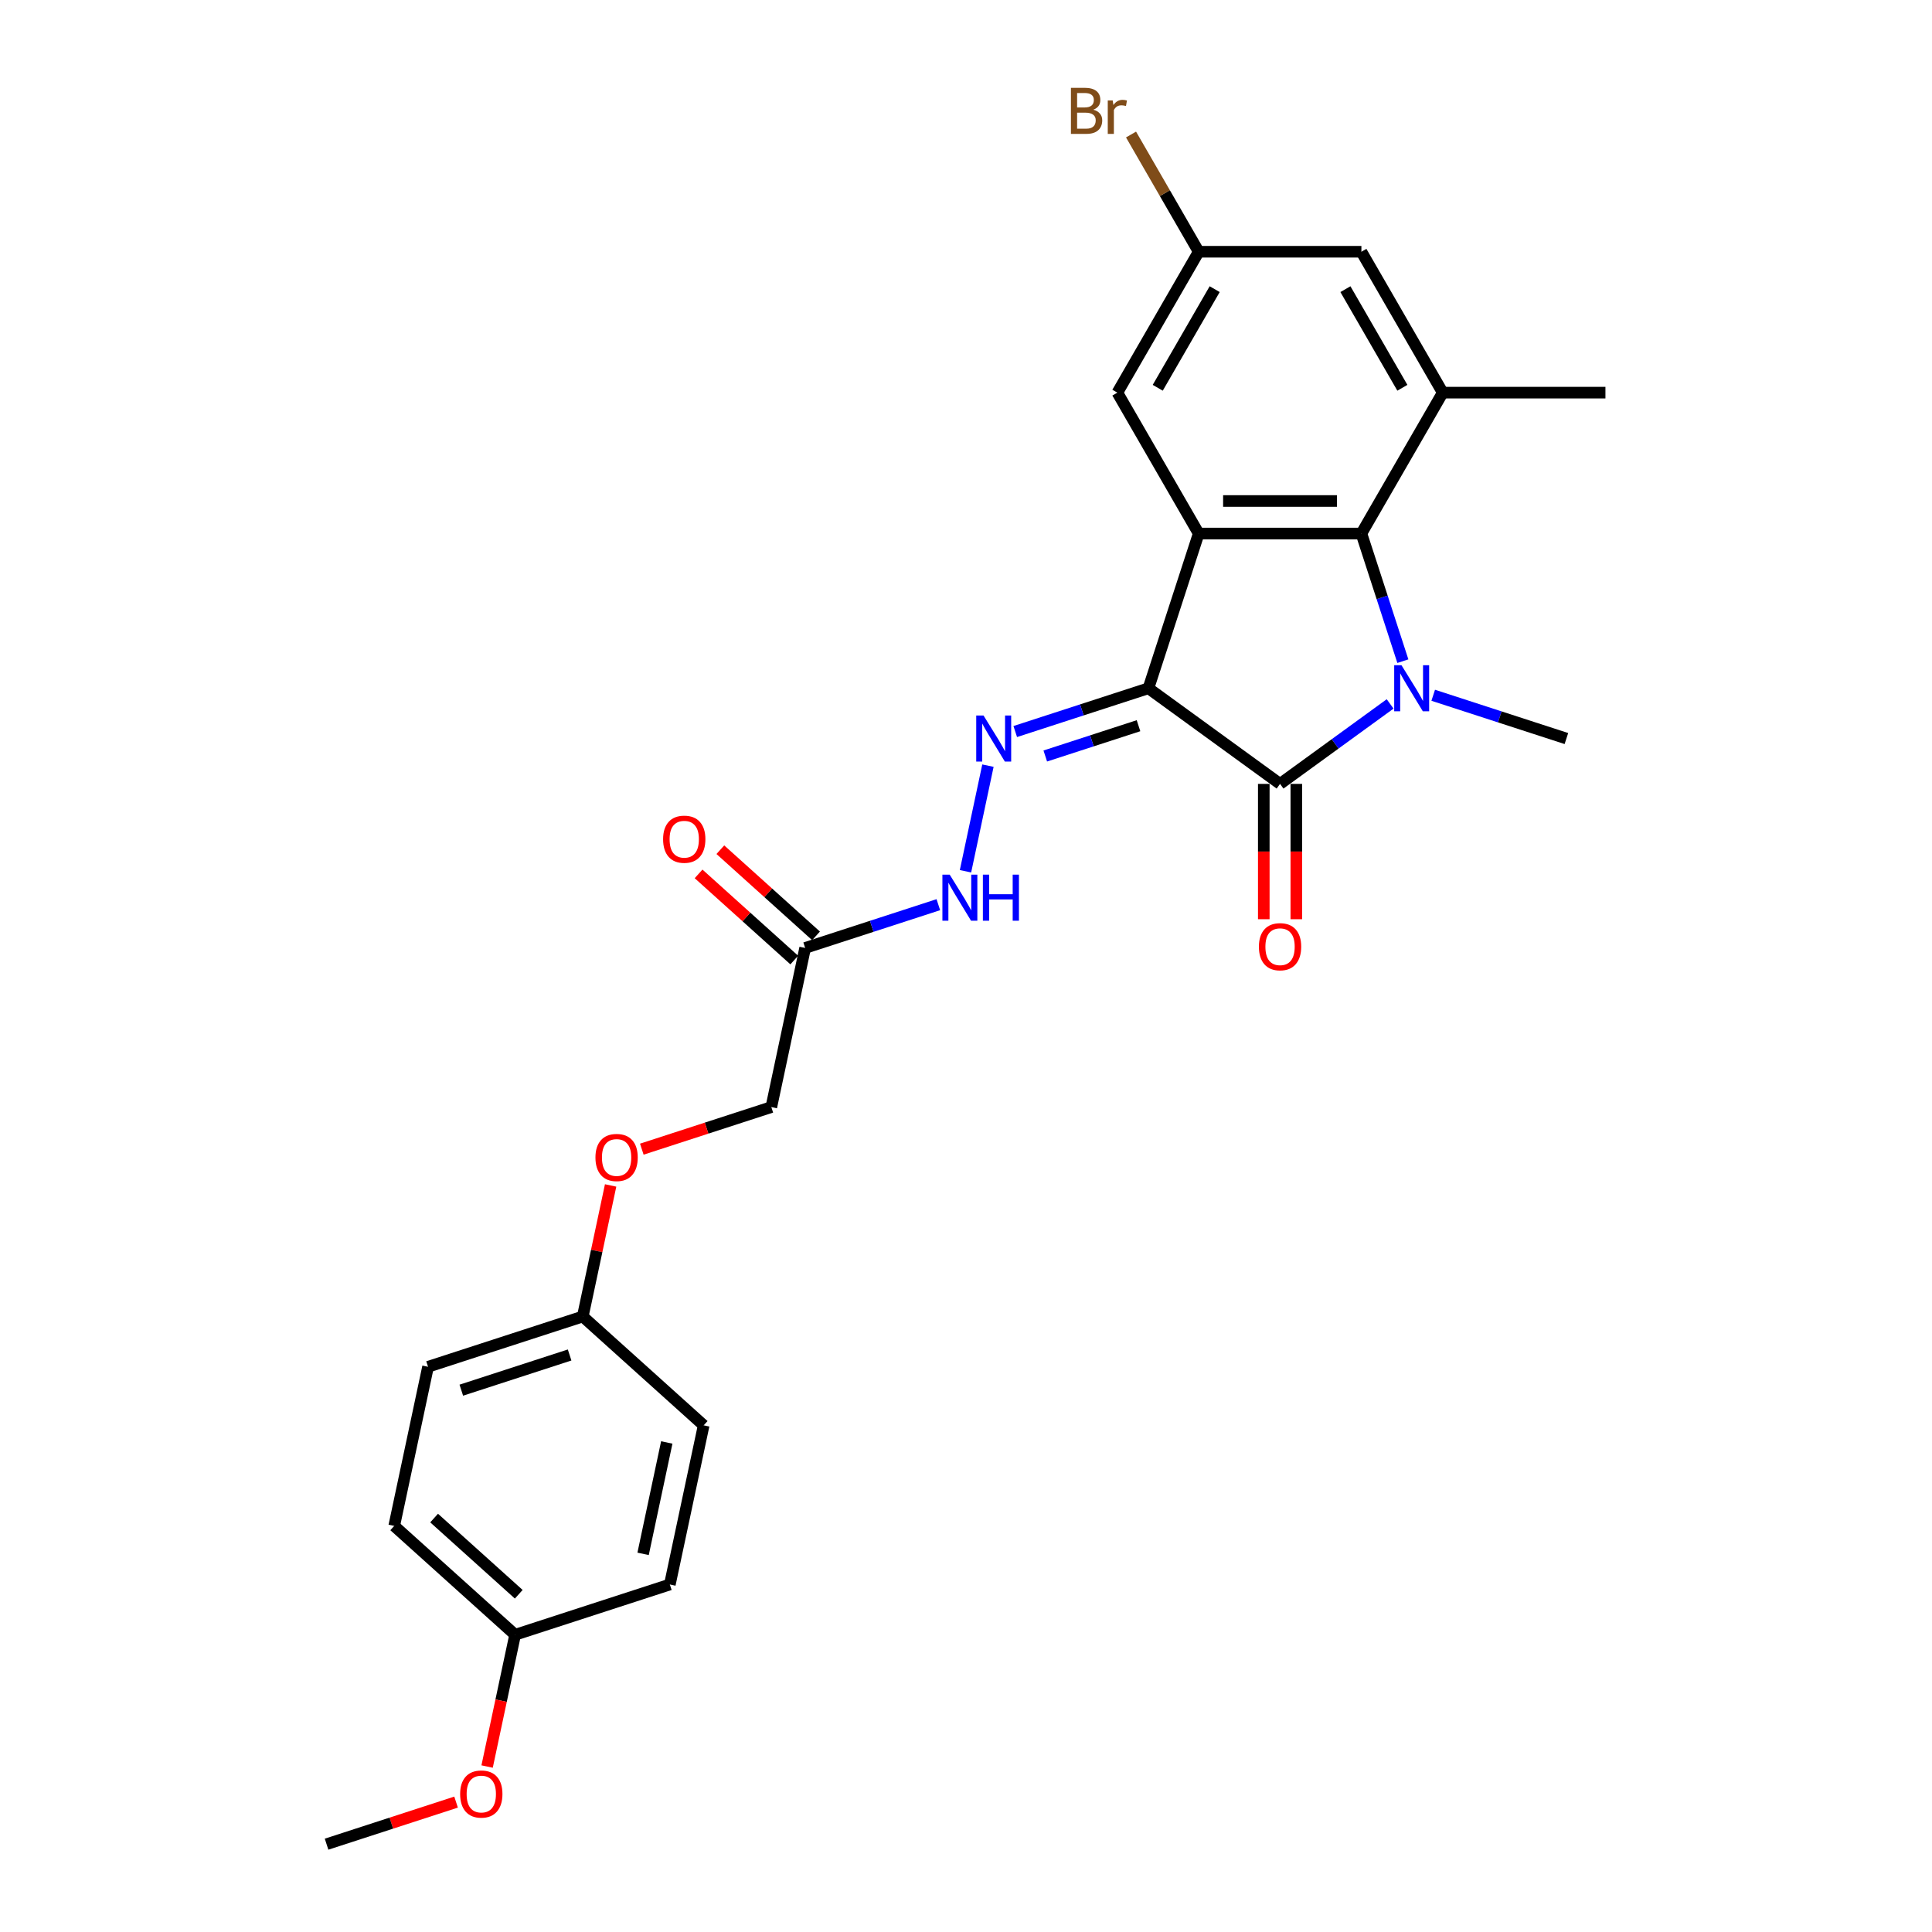<?xml version='1.0' encoding='iso-8859-1'?>
<svg version='1.1' baseProfile='full'
              xmlns='http://www.w3.org/2000/svg'
                      xmlns:rdkit='http://www.rdkit.org/xml'
                      xmlns:xlink='http://www.w3.org/1999/xlink'
                  xml:space='preserve'
width='1000px' height='1000px' viewBox='0 0 1000 1000'>
<!-- END OF HEADER -->
<rect style='opacity:1.0;fill:#FFFFFF;stroke:none' width='1000' height='1000' x='0' y='0'> </rect>
<path class='bond-1' d='M 594.427,356.246 L 662.553,405.743' style='fill:none;fill-rule:evenodd;stroke:#000000;stroke-width:6px;stroke-linecap:butt;stroke-linejoin:miter;stroke-opacity:1' />
<path class='bond-2' d='M 594.427,356.246 L 620.448,276.159' style='fill:none;fill-rule:evenodd;stroke:#000000;stroke-width:6px;stroke-linecap:butt;stroke-linejoin:miter;stroke-opacity:1' />
<path class='bond-4' d='M 594.427,356.246 L 559.958,367.446' style='fill:none;fill-rule:evenodd;stroke:#000000;stroke-width:6px;stroke-linecap:butt;stroke-linejoin:miter;stroke-opacity:1' />
<path class='bond-4' d='M 559.958,367.446 L 525.489,378.646' style='fill:none;fill-rule:evenodd;stroke:#0000FF;stroke-width:6px;stroke-linecap:butt;stroke-linejoin:miter;stroke-opacity:1' />
<path class='bond-4' d='M 589.29,375.624 L 565.162,383.464' style='fill:none;fill-rule:evenodd;stroke:#000000;stroke-width:6px;stroke-linecap:butt;stroke-linejoin:miter;stroke-opacity:1' />
<path class='bond-4' d='M 565.162,383.464 L 541.034,391.303' style='fill:none;fill-rule:evenodd;stroke:#0000FF;stroke-width:6px;stroke-linecap:butt;stroke-linejoin:miter;stroke-opacity:1' />
<path class='bond-0' d='M 719.53,364.347 L 691.041,385.045' style='fill:none;fill-rule:evenodd;stroke:#0000FF;stroke-width:6px;stroke-linecap:butt;stroke-linejoin:miter;stroke-opacity:1' />
<path class='bond-0' d='M 691.041,385.045 L 662.553,405.743' style='fill:none;fill-rule:evenodd;stroke:#000000;stroke-width:6px;stroke-linecap:butt;stroke-linejoin:miter;stroke-opacity:1' />
<path class='bond-13' d='M 741.828,359.869 L 776.297,371.069' style='fill:none;fill-rule:evenodd;stroke:#0000FF;stroke-width:6px;stroke-linecap:butt;stroke-linejoin:miter;stroke-opacity:1' />
<path class='bond-13' d='M 776.297,371.069 L 810.766,382.268' style='fill:none;fill-rule:evenodd;stroke:#000000;stroke-width:6px;stroke-linecap:butt;stroke-linejoin:miter;stroke-opacity:1' />
<path class='bond-26' d='M 726.121,342.217 L 715.389,309.188' style='fill:none;fill-rule:evenodd;stroke:#0000FF;stroke-width:6px;stroke-linecap:butt;stroke-linejoin:miter;stroke-opacity:1' />
<path class='bond-26' d='M 715.389,309.188 L 704.657,276.159' style='fill:none;fill-rule:evenodd;stroke:#000000;stroke-width:6px;stroke-linecap:butt;stroke-linejoin:miter;stroke-opacity:1' />
<path class='bond-9' d='M 654.132,405.743 L 654.132,440.765' style='fill:none;fill-rule:evenodd;stroke:#000000;stroke-width:6px;stroke-linecap:butt;stroke-linejoin:miter;stroke-opacity:1' />
<path class='bond-9' d='M 654.132,440.765 L 654.132,475.788' style='fill:none;fill-rule:evenodd;stroke:#FF0000;stroke-width:6px;stroke-linecap:butt;stroke-linejoin:miter;stroke-opacity:1' />
<path class='bond-9' d='M 670.974,405.743 L 670.974,440.765' style='fill:none;fill-rule:evenodd;stroke:#000000;stroke-width:6px;stroke-linecap:butt;stroke-linejoin:miter;stroke-opacity:1' />
<path class='bond-9' d='M 670.974,440.765 L 670.974,475.788' style='fill:none;fill-rule:evenodd;stroke:#FF0000;stroke-width:6px;stroke-linecap:butt;stroke-linejoin:miter;stroke-opacity:1' />
<path class='bond-3' d='M 620.448,276.159 L 704.657,276.159' style='fill:none;fill-rule:evenodd;stroke:#000000;stroke-width:6px;stroke-linecap:butt;stroke-linejoin:miter;stroke-opacity:1' />
<path class='bond-3' d='M 633.08,259.317 L 692.026,259.317' style='fill:none;fill-rule:evenodd;stroke:#000000;stroke-width:6px;stroke-linecap:butt;stroke-linejoin:miter;stroke-opacity:1' />
<path class='bond-8' d='M 620.448,276.159 L 578.344,203.232' style='fill:none;fill-rule:evenodd;stroke:#000000;stroke-width:6px;stroke-linecap:butt;stroke-linejoin:miter;stroke-opacity:1' />
<path class='bond-5' d='M 704.657,276.159 L 746.762,203.232' style='fill:none;fill-rule:evenodd;stroke:#000000;stroke-width:6px;stroke-linecap:butt;stroke-linejoin:miter;stroke-opacity:1' />
<path class='bond-7' d='M 511.357,396.298 L 499.737,450.966' style='fill:none;fill-rule:evenodd;stroke:#0000FF;stroke-width:6px;stroke-linecap:butt;stroke-linejoin:miter;stroke-opacity:1' />
<path class='bond-23' d='M 746.762,203.232 L 830.97,203.232' style='fill:none;fill-rule:evenodd;stroke:#000000;stroke-width:6px;stroke-linecap:butt;stroke-linejoin:miter;stroke-opacity:1' />
<path class='bond-27' d='M 746.762,203.232 L 704.657,130.305' style='fill:none;fill-rule:evenodd;stroke:#000000;stroke-width:6px;stroke-linecap:butt;stroke-linejoin:miter;stroke-opacity:1' />
<path class='bond-27' d='M 725.861,200.714 L 696.387,149.665' style='fill:none;fill-rule:evenodd;stroke:#000000;stroke-width:6px;stroke-linecap:butt;stroke-linejoin:miter;stroke-opacity:1' />
<path class='bond-6' d='M 416.744,490.659 L 451.213,479.459' style='fill:none;fill-rule:evenodd;stroke:#000000;stroke-width:6px;stroke-linecap:butt;stroke-linejoin:miter;stroke-opacity:1' />
<path class='bond-6' d='M 451.213,479.459 L 485.682,468.26' style='fill:none;fill-rule:evenodd;stroke:#0000FF;stroke-width:6px;stroke-linecap:butt;stroke-linejoin:miter;stroke-opacity:1' />
<path class='bond-12' d='M 422.379,484.401 L 397.615,462.104' style='fill:none;fill-rule:evenodd;stroke:#000000;stroke-width:6px;stroke-linecap:butt;stroke-linejoin:miter;stroke-opacity:1' />
<path class='bond-12' d='M 397.615,462.104 L 372.852,439.807' style='fill:none;fill-rule:evenodd;stroke:#FF0000;stroke-width:6px;stroke-linecap:butt;stroke-linejoin:miter;stroke-opacity:1' />
<path class='bond-12' d='M 411.109,496.917 L 386.346,474.62' style='fill:none;fill-rule:evenodd;stroke:#000000;stroke-width:6px;stroke-linecap:butt;stroke-linejoin:miter;stroke-opacity:1' />
<path class='bond-12' d='M 386.346,474.62 L 361.583,452.323' style='fill:none;fill-rule:evenodd;stroke:#FF0000;stroke-width:6px;stroke-linecap:butt;stroke-linejoin:miter;stroke-opacity:1' />
<path class='bond-14' d='M 416.744,490.659 L 399.236,573.027' style='fill:none;fill-rule:evenodd;stroke:#000000;stroke-width:6px;stroke-linecap:butt;stroke-linejoin:miter;stroke-opacity:1' />
<path class='bond-11' d='M 578.344,203.232 L 620.448,130.305' style='fill:none;fill-rule:evenodd;stroke:#000000;stroke-width:6px;stroke-linecap:butt;stroke-linejoin:miter;stroke-opacity:1' />
<path class='bond-11' d='M 599.245,200.714 L 628.718,149.665' style='fill:none;fill-rule:evenodd;stroke:#000000;stroke-width:6px;stroke-linecap:butt;stroke-linejoin:miter;stroke-opacity:1' />
<path class='bond-10' d='M 704.657,130.305 L 620.448,130.305' style='fill:none;fill-rule:evenodd;stroke:#000000;stroke-width:6px;stroke-linecap:butt;stroke-linejoin:miter;stroke-opacity:1' />
<path class='bond-17' d='M 620.448,130.305 L 602.933,99.968' style='fill:none;fill-rule:evenodd;stroke:#000000;stroke-width:6px;stroke-linecap:butt;stroke-linejoin:miter;stroke-opacity:1' />
<path class='bond-17' d='M 602.933,99.968 L 585.418,69.63' style='fill:none;fill-rule:evenodd;stroke:#7F4C19;stroke-width:6px;stroke-linecap:butt;stroke-linejoin:miter;stroke-opacity:1' />
<path class='bond-15' d='M 399.236,573.027 L 365.719,583.918' style='fill:none;fill-rule:evenodd;stroke:#000000;stroke-width:6px;stroke-linecap:butt;stroke-linejoin:miter;stroke-opacity:1' />
<path class='bond-15' d='M 365.719,583.918 L 332.201,594.808' style='fill:none;fill-rule:evenodd;stroke:#FF0000;stroke-width:6px;stroke-linecap:butt;stroke-linejoin:miter;stroke-opacity:1' />
<path class='bond-16' d='M 316.059,613.584 L 308.85,647.501' style='fill:none;fill-rule:evenodd;stroke:#FF0000;stroke-width:6px;stroke-linecap:butt;stroke-linejoin:miter;stroke-opacity:1' />
<path class='bond-16' d='M 308.85,647.501 L 301.641,681.418' style='fill:none;fill-rule:evenodd;stroke:#000000;stroke-width:6px;stroke-linecap:butt;stroke-linejoin:miter;stroke-opacity:1' />
<path class='bond-19' d='M 301.641,681.418 L 364.22,737.764' style='fill:none;fill-rule:evenodd;stroke:#000000;stroke-width:6px;stroke-linecap:butt;stroke-linejoin:miter;stroke-opacity:1' />
<path class='bond-20' d='M 301.641,681.418 L 221.554,707.44' style='fill:none;fill-rule:evenodd;stroke:#000000;stroke-width:6px;stroke-linecap:butt;stroke-linejoin:miter;stroke-opacity:1' />
<path class='bond-20' d='M 294.832,701.339 L 238.771,719.554' style='fill:none;fill-rule:evenodd;stroke:#000000;stroke-width:6px;stroke-linecap:butt;stroke-linejoin:miter;stroke-opacity:1' />
<path class='bond-18' d='M 266.625,846.155 L 204.046,789.808' style='fill:none;fill-rule:evenodd;stroke:#000000;stroke-width:6px;stroke-linecap:butt;stroke-linejoin:miter;stroke-opacity:1' />
<path class='bond-18' d='M 268.507,825.187 L 224.702,785.744' style='fill:none;fill-rule:evenodd;stroke:#000000;stroke-width:6px;stroke-linecap:butt;stroke-linejoin:miter;stroke-opacity:1' />
<path class='bond-24' d='M 266.625,846.155 L 259.376,880.257' style='fill:none;fill-rule:evenodd;stroke:#000000;stroke-width:6px;stroke-linecap:butt;stroke-linejoin:miter;stroke-opacity:1' />
<path class='bond-24' d='M 259.376,880.257 L 252.128,914.36' style='fill:none;fill-rule:evenodd;stroke:#FF0000;stroke-width:6px;stroke-linecap:butt;stroke-linejoin:miter;stroke-opacity:1' />
<path class='bond-28' d='M 266.625,846.155 L 346.712,820.133' style='fill:none;fill-rule:evenodd;stroke:#000000;stroke-width:6px;stroke-linecap:butt;stroke-linejoin:miter;stroke-opacity:1' />
<path class='bond-22' d='M 364.22,737.764 L 346.712,820.133' style='fill:none;fill-rule:evenodd;stroke:#000000;stroke-width:6px;stroke-linecap:butt;stroke-linejoin:miter;stroke-opacity:1' />
<path class='bond-22' d='M 345.12,746.618 L 332.865,804.276' style='fill:none;fill-rule:evenodd;stroke:#000000;stroke-width:6px;stroke-linecap:butt;stroke-linejoin:miter;stroke-opacity:1' />
<path class='bond-21' d='M 221.554,707.44 L 204.046,789.808' style='fill:none;fill-rule:evenodd;stroke:#000000;stroke-width:6px;stroke-linecap:butt;stroke-linejoin:miter;stroke-opacity:1' />
<path class='bond-25' d='M 236.065,932.764 L 202.547,943.655' style='fill:none;fill-rule:evenodd;stroke:#FF0000;stroke-width:6px;stroke-linecap:butt;stroke-linejoin:miter;stroke-opacity:1' />
<path class='bond-25' d='M 202.547,943.655 L 169.03,954.545' style='fill:none;fill-rule:evenodd;stroke:#000000;stroke-width:6px;stroke-linecap:butt;stroke-linejoin:miter;stroke-opacity:1' />
<path  class='atom-1' d='M 725.408 344.322
L 733.222 356.954
Q 733.997 358.2, 735.243 360.457
Q 736.49 362.714, 736.557 362.848
L 736.557 344.322
L 739.723 344.322
L 739.723 368.17
L 736.456 368.17
L 728.069 354.36
Q 727.092 352.743, 726.048 350.891
Q 725.037 349.038, 724.734 348.466
L 724.734 368.17
L 721.635 368.17
L 721.635 344.322
L 725.408 344.322
' fill='#0000FF'/>
<path  class='atom-5' d='M 509.068 370.344
L 516.882 382.976
Q 517.657 384.222, 518.903 386.479
Q 520.15 388.736, 520.217 388.87
L 520.217 370.344
L 523.383 370.344
L 523.383 394.192
L 520.116 394.192
L 511.729 380.382
Q 510.752 378.765, 509.708 376.913
Q 508.697 375.06, 508.394 374.487
L 508.394 394.192
L 505.295 394.192
L 505.295 370.344
L 509.068 370.344
' fill='#0000FF'/>
<path  class='atom-8' d='M 491.56 452.713
L 499.374 465.344
Q 500.149 466.591, 501.395 468.847
Q 502.642 471.104, 502.709 471.239
L 502.709 452.713
L 505.875 452.713
L 505.875 476.561
L 502.608 476.561
L 494.221 462.751
Q 493.244 461.134, 492.2 459.281
Q 491.189 457.429, 490.886 456.856
L 490.886 476.561
L 487.787 476.561
L 487.787 452.713
L 491.56 452.713
' fill='#0000FF'/>
<path  class='atom-8' d='M 508.738 452.713
L 511.972 452.713
L 511.972 462.852
L 524.165 462.852
L 524.165 452.713
L 527.399 452.713
L 527.399 476.561
L 524.165 476.561
L 524.165 465.546
L 511.972 465.546
L 511.972 476.561
L 508.738 476.561
L 508.738 452.713
' fill='#0000FF'/>
<path  class='atom-10' d='M 651.606 490.019
Q 651.606 484.293, 654.435 481.093
Q 657.265 477.893, 662.553 477.893
Q 667.841 477.893, 670.671 481.093
Q 673.5 484.293, 673.5 490.019
Q 673.5 495.813, 670.637 499.114
Q 667.774 502.381, 662.553 502.381
Q 657.298 502.381, 654.435 499.114
Q 651.606 495.846, 651.606 490.019
M 662.553 499.686
Q 666.191 499.686, 668.144 497.261
Q 670.132 494.802, 670.132 490.019
Q 670.132 485.337, 668.144 482.979
Q 666.191 480.588, 662.553 480.588
Q 658.915 480.588, 656.928 482.946
Q 654.974 485.303, 654.974 490.019
Q 654.974 494.836, 656.928 497.261
Q 658.915 499.686, 662.553 499.686
' fill='#FF0000'/>
<path  class='atom-13' d='M 343.218 434.38
Q 343.218 428.653, 346.047 425.453
Q 348.877 422.254, 354.165 422.254
Q 359.453 422.254, 362.283 425.453
Q 365.112 428.653, 365.112 434.38
Q 365.112 440.173, 362.249 443.474
Q 359.386 446.741, 354.165 446.741
Q 348.91 446.741, 346.047 443.474
Q 343.218 440.207, 343.218 434.38
M 354.165 444.047
Q 357.803 444.047, 359.756 441.622
Q 361.744 439.163, 361.744 434.38
Q 361.744 429.698, 359.756 427.34
Q 357.803 424.948, 354.165 424.948
Q 350.527 424.948, 348.54 427.306
Q 346.586 429.664, 346.586 434.38
Q 346.586 439.196, 348.54 441.622
Q 350.527 444.047, 354.165 444.047
' fill='#FF0000'/>
<path  class='atom-16' d='M 308.202 599.117
Q 308.202 593.39, 311.031 590.191
Q 313.861 586.991, 319.149 586.991
Q 324.437 586.991, 327.267 590.191
Q 330.096 593.39, 330.096 599.117
Q 330.096 604.91, 327.233 608.211
Q 324.37 611.479, 319.149 611.479
Q 313.894 611.479, 311.031 608.211
Q 308.202 604.944, 308.202 599.117
M 319.149 608.784
Q 322.787 608.784, 324.74 606.359
Q 326.728 603.9, 326.728 599.117
Q 326.728 594.435, 324.74 592.077
Q 322.787 589.685, 319.149 589.685
Q 315.511 589.685, 313.524 592.043
Q 311.57 594.401, 311.57 599.117
Q 311.57 603.933, 313.524 606.359
Q 315.511 608.784, 319.149 608.784
' fill='#FF0000'/>
<path  class='atom-18' d='M 565.898 56.772
Q 568.189 57.412, 569.334 58.827
Q 570.513 60.208, 570.513 62.263
Q 570.513 65.564, 568.391 67.45
Q 566.302 69.302, 562.328 69.302
L 554.311 69.302
L 554.311 45.455
L 561.351 45.455
Q 565.427 45.455, 567.481 47.105
Q 569.536 48.755, 569.536 51.787
Q 569.536 55.391, 565.898 56.772
M 557.511 48.149
L 557.511 55.627
L 561.351 55.627
Q 563.709 55.627, 564.921 54.684
Q 566.168 53.707, 566.168 51.787
Q 566.168 48.149, 561.351 48.149
L 557.511 48.149
M 562.328 66.608
Q 564.652 66.608, 565.898 65.496
Q 567.144 64.385, 567.144 62.263
Q 567.144 60.309, 565.763 59.332
Q 564.416 58.322, 561.822 58.322
L 557.511 58.322
L 557.511 66.608
L 562.328 66.608
' fill='#7F4C19'/>
<path  class='atom-18' d='M 575.936 51.989
L 576.306 54.381
Q 578.125 51.686, 581.089 51.686
Q 582.032 51.686, 583.312 52.023
L 582.807 54.852
Q 581.359 54.515, 580.55 54.515
Q 579.136 54.515, 578.193 55.088
Q 577.283 55.627, 576.542 56.941
L 576.542 69.302
L 573.376 69.302
L 573.376 51.989
L 575.936 51.989
' fill='#7F4C19'/>
<path  class='atom-25' d='M 238.17 928.591
Q 238.17 922.865, 240.999 919.665
Q 243.829 916.465, 249.117 916.465
Q 254.405 916.465, 257.235 919.665
Q 260.064 922.865, 260.064 928.591
Q 260.064 934.384, 257.201 937.685
Q 254.338 940.953, 249.117 940.953
Q 243.862 940.953, 240.999 937.685
Q 238.17 934.418, 238.17 928.591
M 249.117 938.258
Q 252.755 938.258, 254.708 935.833
Q 256.696 933.374, 256.696 928.591
Q 256.696 923.909, 254.708 921.551
Q 252.755 919.16, 249.117 919.16
Q 245.479 919.16, 243.492 921.517
Q 241.538 923.875, 241.538 928.591
Q 241.538 933.408, 243.492 935.833
Q 245.479 938.258, 249.117 938.258
' fill='#FF0000'/>
</svg>
